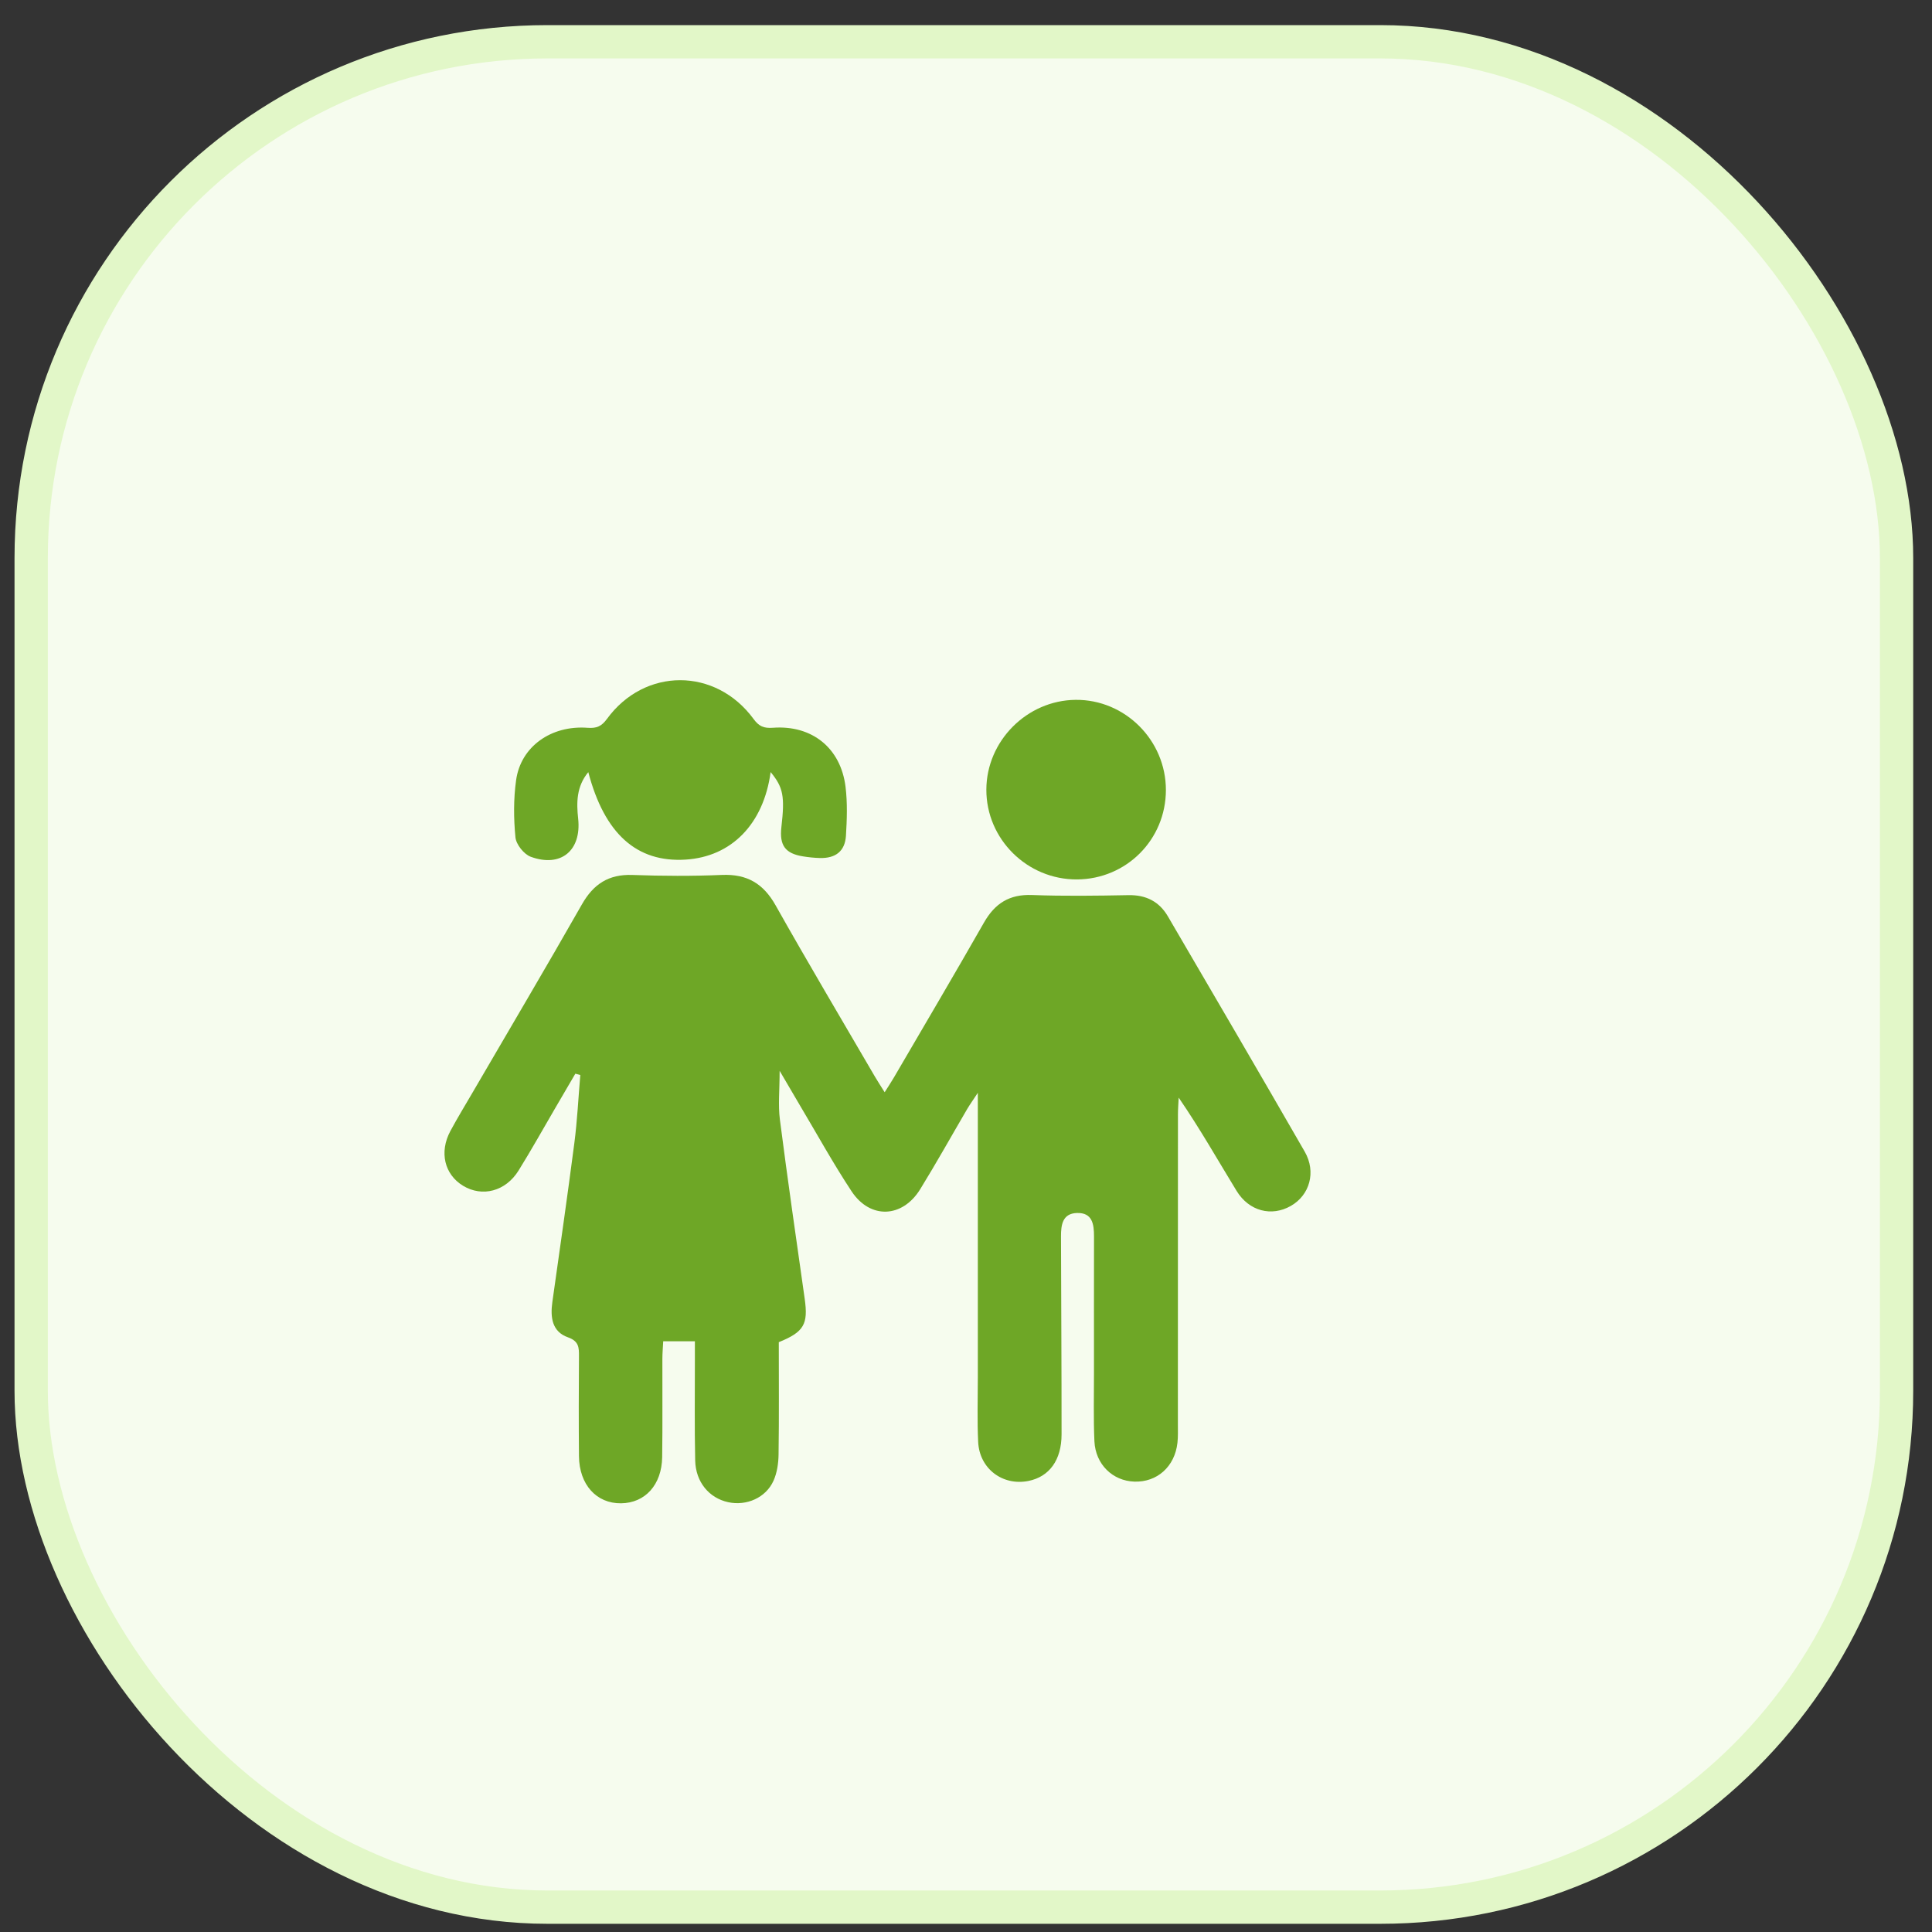 <svg xmlns="http://www.w3.org/2000/svg" width="58" height="58" viewBox="0 0 58 58" fill="none"><rect x="0" y="0" width="58" height="58" fill="#333333" stroke="none"/><rect x="0.936" y="1.254" width="56" height="56" rx="15.5" fill="#F6FCEE" stroke="#E2F7C8"></rect><g clip-path="url(#clip0_49_8)"><path d="M20.867 40.266H19.91C19.901 40.442 19.886 40.618 19.885 40.796C19.882 41.779 19.893 42.761 19.879 43.743C19.866 44.577 19.367 45.122 18.644 45.13C17.906 45.139 17.389 44.569 17.381 43.716C17.372 42.717 17.374 41.718 17.381 40.718C17.383 40.453 17.379 40.263 17.05 40.147C16.57 39.978 16.518 39.544 16.582 39.088C16.807 37.496 17.036 35.904 17.243 34.31C17.33 33.634 17.363 32.952 17.421 32.273C17.371 32.259 17.321 32.246 17.272 32.233C17.072 32.575 16.872 32.916 16.673 33.258C16.306 33.886 15.952 34.523 15.568 35.14C15.179 35.767 14.478 35.946 13.902 35.598C13.343 35.259 13.181 34.589 13.52 33.955C13.729 33.568 13.957 33.192 14.179 32.812C15.277 30.926 16.39 29.048 17.469 27.151C17.817 26.539 18.272 26.242 18.984 26.267C19.881 26.299 20.78 26.304 21.676 26.266C22.424 26.235 22.914 26.523 23.282 27.175C24.253 28.9 25.264 30.602 26.261 32.313C26.345 32.457 26.437 32.596 26.558 32.79C26.669 32.614 26.757 32.482 26.837 32.345C27.741 30.796 28.653 29.252 29.541 27.694C29.869 27.12 30.304 26.843 30.982 26.869C31.946 26.905 32.912 26.891 33.877 26.873C34.405 26.863 34.801 27.065 35.061 27.51C36.436 29.861 37.811 32.214 39.169 34.574C39.52 35.186 39.317 35.881 38.751 36.203C38.173 36.532 37.499 36.364 37.123 35.751C36.558 34.828 36.026 33.885 35.385 32.952C35.377 33.12 35.363 33.289 35.363 33.458C35.362 36.557 35.363 39.655 35.361 42.755C35.361 42.941 35.368 43.129 35.348 43.312C35.269 44.028 34.738 44.502 34.054 44.479C33.404 44.458 32.888 43.963 32.855 43.267C32.824 42.574 32.843 41.879 32.842 41.185C32.842 39.83 32.84 38.475 32.843 37.121C32.843 36.752 32.796 36.4 32.329 36.415C31.897 36.428 31.851 36.774 31.852 37.116C31.857 39.097 31.87 41.078 31.869 43.059C31.869 43.833 31.5 44.334 30.875 44.459C30.099 44.614 29.403 44.091 29.365 43.286C29.334 42.644 29.355 41.999 29.355 41.356C29.355 38.549 29.355 35.741 29.355 32.807C29.209 33.029 29.118 33.156 29.038 33.29C28.568 34.093 28.115 34.906 27.627 35.698C27.093 36.567 26.124 36.61 25.565 35.764C25.006 34.918 24.517 34.027 23.997 33.155C23.825 32.865 23.656 32.575 23.405 32.146C23.405 32.732 23.357 33.178 23.413 33.611C23.644 35.408 23.903 37.2 24.158 38.993C24.265 39.751 24.139 39.986 23.38 40.293C23.38 41.405 23.39 42.536 23.373 43.668C23.369 43.931 23.328 44.215 23.221 44.453C22.992 44.964 22.41 45.216 21.861 45.097C21.29 44.973 20.885 44.494 20.87 43.845C20.848 42.846 20.862 41.847 20.861 40.848C20.861 40.665 20.861 40.482 20.861 40.268L20.867 40.266Z" fill="#6EA726"></path><path d="M23.135 23.179C22.922 24.743 21.957 25.72 20.583 25.806C19.119 25.898 18.149 25.036 17.661 23.18C17.304 23.611 17.304 24.093 17.357 24.579C17.459 25.532 16.84 26.054 15.931 25.72C15.728 25.644 15.494 25.35 15.474 25.137C15.419 24.57 15.415 23.984 15.494 23.42C15.634 22.415 16.543 21.767 17.64 21.849C17.913 21.869 18.057 21.806 18.221 21.583C19.353 20.031 21.485 20.033 22.623 21.585C22.786 21.808 22.931 21.867 23.203 21.848C24.379 21.761 25.241 22.457 25.384 23.622C25.443 24.106 25.426 24.603 25.396 25.09C25.367 25.554 25.085 25.771 24.612 25.758C24.444 25.754 24.274 25.736 24.107 25.709C23.573 25.624 23.395 25.379 23.458 24.829C23.564 23.907 23.515 23.638 23.135 23.178V23.179Z" fill="#6EA726"></path><path d="M35.001 23.717C35 25.204 33.816 26.393 32.332 26.401C30.837 26.409 29.607 25.191 29.611 23.705C29.615 22.244 30.83 21.023 32.292 21.01C33.774 20.996 35.002 22.224 35.001 23.717Z" fill="#6EA726"></path></g><defs><clipPath id="clip0_49_8"><rect width="26" height="24.709" fill="white" transform="translate(13.344 20.42)"></rect></clipPath></defs></svg>